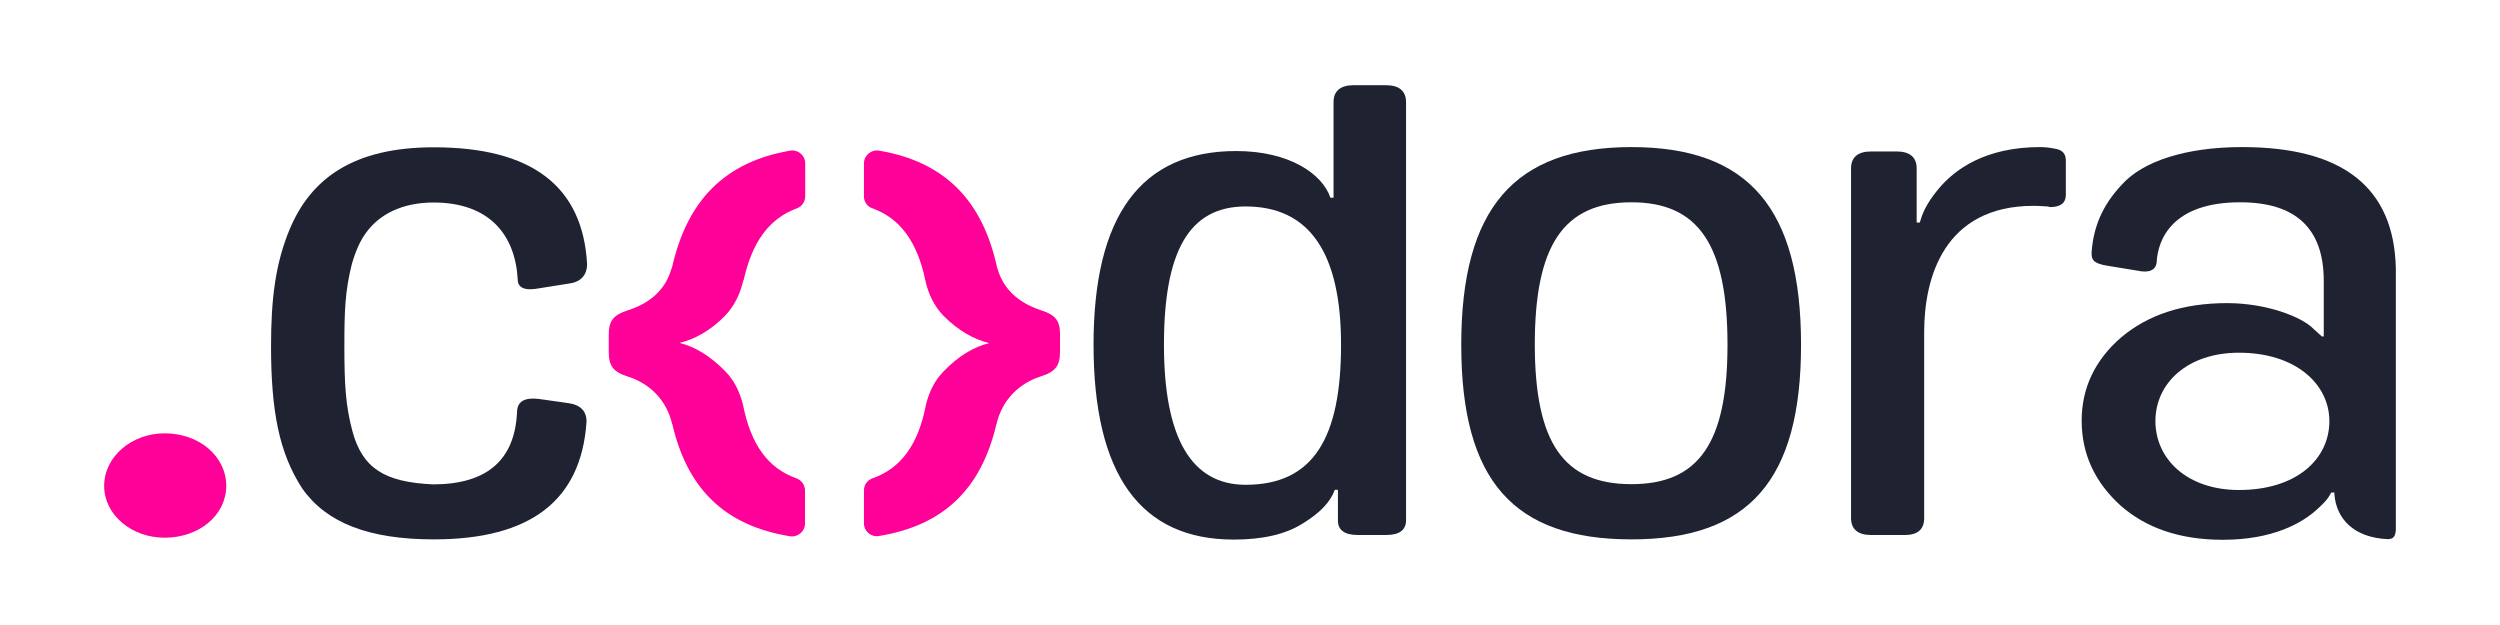 <?xml version="1.0" encoding="utf-8"?>
<!-- Generator: Adobe Illustrator 26.0.3, SVG Export Plug-In . SVG Version: 6.00 Build 0)  -->
<svg version="1.1" id="Ebene_1" xmlns="http://www.w3.org/2000/svg" xmlns:xlink="http://www.w3.org/1999/xlink" x="0px" y="0px"
	 viewBox="0 0 1200 300" style="enable-background:new 0 0 1200 300;" xml:space="preserve">
<style type="text/css">
	.st0{fill:#FF0098;}
	.st1{fill:#1E2231;}
</style>
<g>
	<path class="st0" d="M50,233.2c0-14,13.2-25.2,29-25.2c16.8,0,29.6,11.2,29.6,25.2c0,14-12.9,24.9-29.6,24.9
		C63.2,258.1,50,247.2,50,233.2z"/>
	<path class="st1" d="M248.2,197.3c0.3-4.8,3.9-6.6,10.5-5.8l14.1,2c6,0.8,9,4.1,8.7,9.4c-2.7,37.4-26.9,56-73.3,56
		c-31.1,0-51.5-7.9-63.1-24.4c-11.1-17-15-37.1-15-68.4c0-22.6,2.1-39.7,9-56.2c10.2-24.2,30.5-39.2,69.1-39.2
		c47,0,71.5,18.6,73.6,56c0,5.3-3,8.7-8.7,9.4l-14.4,2.3c-6.9,1.3-10.2-0.3-10.2-4.3c-1.2-21.6-13.8-36.9-40.4-36.9
		c-15.3,0-26,5.9-32,14c-3,3.8-5.4,9.2-7.2,15.5c-3.3,13-3.6,22.9-3.6,39.4c0,18.6,0.6,28.7,3.9,41c4.8,17.6,15.3,24.4,38.9,25.4
		C233.9,232.4,247.3,220.7,248.2,197.3z"/>
	<path class="st1" d="M640.1,95V49c0-5.3,3.3-8.1,9.6-8.1h15.6c6.3,0,9.6,2.8,9.6,8.1v200.7c0,4.8-3.3,7.1-9.6,7.1h-13.5
		c-6.3,0-9.6-2.3-9.6-6.9v-14.8h-1.5c-2.1,5.9-7.2,11.2-15.6,16.3c-8.1,5.1-19.2,7.6-32.9,7.6c-44.9,0-67.3-31.3-67.3-93.6
		c0-61.8,22.7-92.9,68.5-92.9c25.4,0,41.3,10.9,45.2,22.4H640.1z M597.9,99.1c-27.2,0-39.2,21.6-39.2,66.4
		c0,44.8,13.2,67.2,39.2,67.2c32.6,0,45.8-22.6,45.8-67.2C643.7,121.3,628.5,99.1,597.9,99.1z"/>
	<path class="st1" d="M783.1,258.9c-56.6,0-81.7-28.2-81.7-93.4c0-65.4,25.4-94.9,81.7-94.9c56.3,0,81.4,29.5,81.4,94.9
		C864.5,230.6,839.4,258.9,783.1,258.9z M783.1,232.4c32.3,0,46.1-19.8,46.1-66.9c0-47.8-13.8-68.4-46.1-68.4
		c-32.6,0-46.4,20.6-46.4,68.4C736.8,212.6,750.5,232.4,783.1,232.4z"/>
	<path class="st1" d="M923.6,159.4v89.3c0,5.3-3,8.1-9.3,8.1h-16.2c-6.3,0-9.6-2.8-9.6-8.1V80.8c0-5.3,3.3-8.1,9.6-8.1h12.3
		c6.3,0,9.6,2.8,9.6,8.1v26h1.5c1.2-4.1,2.7-8.4,8.7-15.8c8.1-9.9,23-20.4,49.1-20.4c2.4,0,4.8,0.3,7.2,0.8c3.3,0.5,5.1,2.3,5.1,5.6
		v16.5c0,3.8-2.4,5.9-7.5,5.9l-1.2-0.3c-1.2,0-3.6-0.3-6.9-0.3C933.2,98.9,923.6,133.2,923.6,159.4z"/>
	<path class="st1" d="M1150,254.5V128.7c-0.9-38.7-25.4-58.1-73.8-58.1c-27.2,0-47.6,6.9-57.5,17.8c-9.9,10.4-13.8,20.9-14.7,32.3
		c-0.3,4.1,0.9,5.8,7.8,6.9l14.1,2.3c5.7,1.3,9-0.3,9.3-4.1c0.6-10.9,7.5-28.7,40.1-28.7c26.6,0,40.1,12.5,40.1,37.7v26.7h-0.9
		l-4.2-3.8c-5.1-5.3-21.8-12.2-41.3-12.2c-21.2,0-38,5.6-50.9,16.5c-12.6,10.9-18.9,24.4-18.9,39.9c0,16,6.3,29.5,18.6,40.7
		c12.3,10.9,28.7,16.5,49.1,16.5c24.2,0,38.3-8.1,45.5-14.8c5.7-5.1,5.7-6.6,6.6-7.9h1.5v0.8c0.9,11.8,9.3,20.9,25.7,21.6
		C1148.8,258.7,1149.7,257.6,1150,254.5z M1074.7,235.2c-24.8,0-40.1-14.8-40.1-33.1c0-18.1,15.3-32.8,40.1-32.8
		c27.5,0,43.4,15.3,43.4,32.8C1118.1,220.5,1102.2,235.2,1074.7,235.2z"/>
	<path class="st0" d="M499.6,148.9c-11.2-3.7-18.2-10.5-20.9-20.3l0,0.2c-7.1-33-25.5-51.2-56.8-56.5c-3.7-0.6-7.2,2.3-7.2,6.1v15.9
		c0,2.6,1.6,4.9,4.1,5.7c13.2,4.8,21.4,15.9,25.3,34.3c0,0.1,0,0.1,0,0.2l0-0.2c1.5,7.1,4.5,12.9,8.9,17.4
		c6.9,6.9,14.4,11.2,21.8,13c-7.5,1.8-15,6.4-21.8,13.5c-4.1,4.1-6.9,9.5-8.5,15.9c-3.7,19.3-12,30.7-25.7,35.5
		c-2.5,0.9-4.1,3.2-4.1,5.8v15.8c0,3.8,3.4,6.7,7.1,6.1c30.8-5,49.1-22.2,56.5-53.8v0.2c2.7-12,11.2-19.8,21.2-23
		c7.2-2.3,9.3-5.1,9.3-12v-7.9C508.9,154,506.8,151.2,499.6,148.9z"/>
	<path class="st0" d="M382.5,100c2.4-0.9,4-3.2,4-5.7V78.4c0-3.8-3.4-6.7-7.2-6.1c-31.3,5.4-49.7,23.8-56.9,56.9l0-0.6
		c-2.7,9.9-9.7,16.7-20.9,20.3c-7.2,2.3-9.3,5.1-9.3,12v7.9c0,6.9,2.1,9.7,9.3,12c10.1,3.2,18.5,11,21.2,23l0-0.3
		c7.3,31.6,25.6,48.9,56.5,53.9c3.7,0.6,7.2-2.3,7.2-6.1v-15.9c0-2.6-1.7-4.9-4.1-5.8c-13.6-4.8-21.8-16.1-25.6-35
		c-1.6-6.7-4.4-12.2-8.7-16.5c-6.9-7.1-14.4-11.7-21.8-13.5c7.5-1.8,15-6.1,21.8-13c4.4-4.6,7.3-10.4,8.9-17.4v0.5
		C361,116.1,369.2,104.9,382.5,100z"/>
</g>
</svg>
